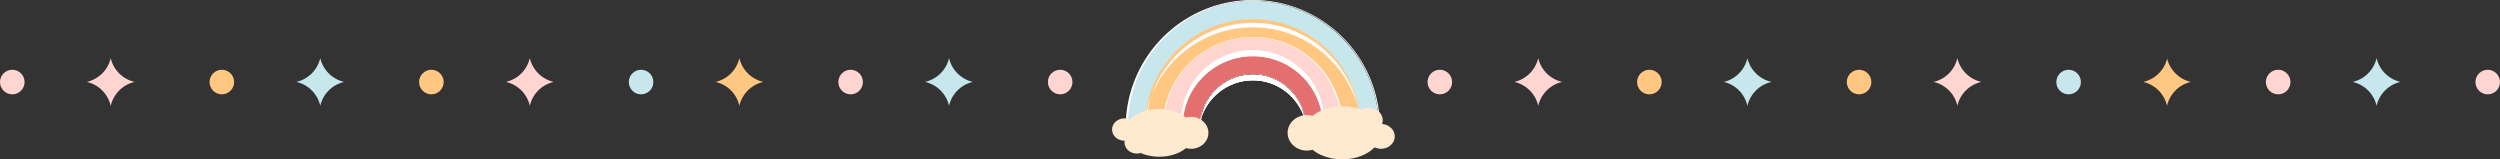   <svg xmlns="http://www.w3.org/2000/svg" viewBox="0 0 183.13 11.67">
   <rect x="0" y="0" width="183.13" height="11.67" fill="#333333" stroke="none"/>
   <g data-name="图层 2">
    <g data-name="图层 1">
     <path d="M91.77.06a9.25,9.25,0,0,0-9.25,9.25h5.36a3.89,3.89,0,0,1,7.78,0H101A9.25,9.25,0,0,0,91.77.06Z" style="fill:#c7e7ed">
     </path>
     <path d="M101.08,9.37H95.6V9.31a3.83,3.83,0,0,0-7.66,0v.06H82.46V9.31a9.31,9.31,0,0,1,18.62,0Zm-5.36-.12H101a9.19,9.19,0,0,0-18.38,0h5.24a4,4,0,0,1,7.9,0Z" style="fill:#fff">
     </path>
     <path d="M91.77,1.4a7.91,7.91,0,0,0-7.91,7.91h4a3.89,3.89,0,0,1,7.78,0h4A7.91,7.91,0,0,0,91.77,1.4Z" style="fill:#ffc782">
     </path>
     <path d="M99.74,9.37H95.6V9.31a3.83,3.83,0,0,0-7.66,0v.06H83.8V9.31a8,8,0,0,1,15.94,0Zm-4-.12h3.91a7.86,7.86,0,0,0-15.71,0h3.9a4,4,0,0,1,7.9,0Z" style="fill:#fff">
     </path>
     <path d="M91.77,2.77a6.54,6.54,0,0,0-6.54,6.54h2.65a3.89,3.89,0,0,1,7.78,0h2.65A6.54,6.54,0,0,0,91.77,2.77Z" style="fill:#ffd5d1">
     </path>
     <path d="M98.37,9.37H95.6V9.31a3.83,3.83,0,0,0-7.66,0v.06H85.17V9.31a6.6,6.6,0,0,1,13.2,0Zm-2.65-.12h2.53a6.48,6.48,0,0,0-13,0h2.53a4,4,0,0,1,7.9,0Z" style="fill:#fff">
     </path>
     <path d="M91.77,4.12a5.19,5.19,0,0,0-5.18,5.19h1.29a3.89,3.89,0,0,1,7.78,0H97A5.19,5.19,0,0,0,91.77,4.12Z" style="fill:#e36f6f">
     </path>
     <path d="M97,9.37H95.6V9.31a3.83,3.83,0,0,0-7.66,0v.06H86.53V9.31A5.25,5.25,0,1,1,97,9.31Zm-1.3-.12H96.9a5.13,5.13,0,0,0-10.26,0h1.18a4,4,0,0,1,7.9,0Z" style="fill:#fff">
     </path>
     <ellipse cx="84.92" cy="9.73" rx="2.55" ry="1.75" style="fill:#ffe9cf">
     </ellipse>
     <ellipse cx="82.37" cy="9.49" rx="0.91" ry="0.82" style="fill:#ffe9cf">
     </ellipse>
     <ellipse cx="83.28" cy="10.43" rx="0.91" ry="0.82" style="fill:#ffe9cf">
     </ellipse>
     <ellipse cx="87.25" cy="9.73" rx="1.27" ry="1.17" style="fill:#ffe9cf">
     </ellipse>
     <ellipse cx="98.32" cy="9.73" rx="2.83" ry="1.94" style="fill:#ffe9cf">
     </ellipse>
     <ellipse cx="101.16" cy="9.99" rx="1.01" ry="0.91" style="fill:#ffe9cf">
     </ellipse>
     <ellipse cx="100.28" cy="8.81" rx="1.01" ry="0.91" style="fill:#ffe9cf">
     </ellipse>
     <ellipse cx="95.73" cy="9.73" rx="1.41" ry="1.3" style="fill:#ffe9cf">
     </ellipse>
     <path d="M8.11,4.26h0A2.33,2.33,0,0,0,9.86,6h0A2.33,2.33,0,0,0,8.11,7.76h0A2.33,2.33,0,0,0,6.36,6h0A2.33,2.33,0,0,0,8.11,4.26Z" style="fill:#ffd5d1">
     </path>
     <circle cx="0.9" cy="6.01" r="0.9" style="fill:#ffd5d1">
     </circle>
     <path d="M23.46,4.26h0A2.33,2.33,0,0,0,25.21,6h0a2.33,2.33,0,0,0-1.75,1.75h0A2.33,2.33,0,0,0,21.71,6h0a2.33,2.33,0,0,0,1.75-1.75Z" style="fill:#c7e7ed">
     </path>
     <circle cx="16.25" cy="6.01" r="0.9" style="fill:#ffc782">
     </circle>
     <path d="M38.81,4.26h0A2.33,2.33,0,0,0,40.56,6h0a2.33,2.33,0,0,0-1.75,1.75h0A2.32,2.32,0,0,0,37.06,6h0a2.32,2.32,0,0,0,1.75-1.75Z" style="fill:#ffd5d1">
     </path>
     <circle cx="31.6" cy="6.01" r="0.9" style="fill:#ffc782">
     </circle>
     <path d="M54.16,4.26h0A2.33,2.33,0,0,0,55.92,6h0a2.33,2.33,0,0,0-1.76,1.75h0A2.3,2.3,0,0,0,52.41,6h0a2.3,2.3,0,0,0,1.75-1.75Z" style="fill:#ffc782">
     </path>
     <circle cx="46.96" cy="6.01" r="0.9" style="fill:#c7e7ed">
     </circle>
     <path d="M69.52,4.26h0A2.32,2.32,0,0,0,71.27,6h0a2.32,2.32,0,0,0-1.75,1.75h0A2.33,2.33,0,0,0,67.76,6h0a2.33,2.33,0,0,0,1.76-1.75Z" style="fill:#c7e7ed">
     </path>
     <circle cx="62.31" cy="6.01" r="0.9" style="fill:#ffd5d1">
     </circle>
     <circle cx="77.66" cy="6.01" r="0.9" style="fill:#ffd5d1">
     </circle>
     <path d="M112.68,4.26h0A2.33,2.33,0,0,0,114.43,6h0a2.33,2.33,0,0,0-1.75,1.75h0A2.33,2.33,0,0,0,110.93,6h0a2.33,2.33,0,0,0,1.75-1.75Z" style="fill:#ffd5d1">
     </path>
     <circle cx="105.47" cy="6.01" r="0.9" style="fill:#ffd5d1">
     </circle>
     <path d="M128,4.26h0A2.33,2.33,0,0,0,129.78,6h0A2.33,2.33,0,0,0,128,7.76h0A2.32,2.32,0,0,0,126.28,6h0A2.32,2.32,0,0,0,128,4.26Z" style="fill:#c7e7ed">
     </path>
     <circle cx="120.82" cy="6.01" r="0.9" style="fill:#ffc782">
     </circle>
     <path d="M143.38,4.26h0A2.33,2.33,0,0,0,145.14,6h0a2.33,2.33,0,0,0-1.76,1.75h0A2.3,2.3,0,0,0,141.63,6h0a2.3,2.3,0,0,0,1.75-1.75Z" style="fill:#ffd5d1">
     </path>
     <circle cx="136.18" cy="6.01" r="0.9" style="fill:#ffc782">
     </circle>
     <path d="M158.74,4.26h0A2.32,2.32,0,0,0,160.49,6h0a2.32,2.32,0,0,0-1.75,1.75h0A2.33,2.33,0,0,0,157,6h0a2.33,2.33,0,0,0,1.76-1.75Z" style="fill:#ffc782">
     </path>
     <circle cx="151.53" cy="6.01" r="0.9" style="fill:#c7e7ed">
     </circle>
     <path d="M174.09,4.26h0A2.33,2.33,0,0,0,175.84,6h0a2.33,2.33,0,0,0-1.75,1.75h0A2.33,2.33,0,0,0,172.34,6h0a2.33,2.33,0,0,0,1.75-1.75Z" style="fill:#c7e7ed">
     </path>
     <circle cx="166.88" cy="6.01" r="0.9" style="fill:#ffd5d1">
     </circle>
     <circle cx="182.23" cy="6.01" r="0.9" style="fill:#ffd5d1">
     </circle>
    </g>
   </g>
  </svg>
